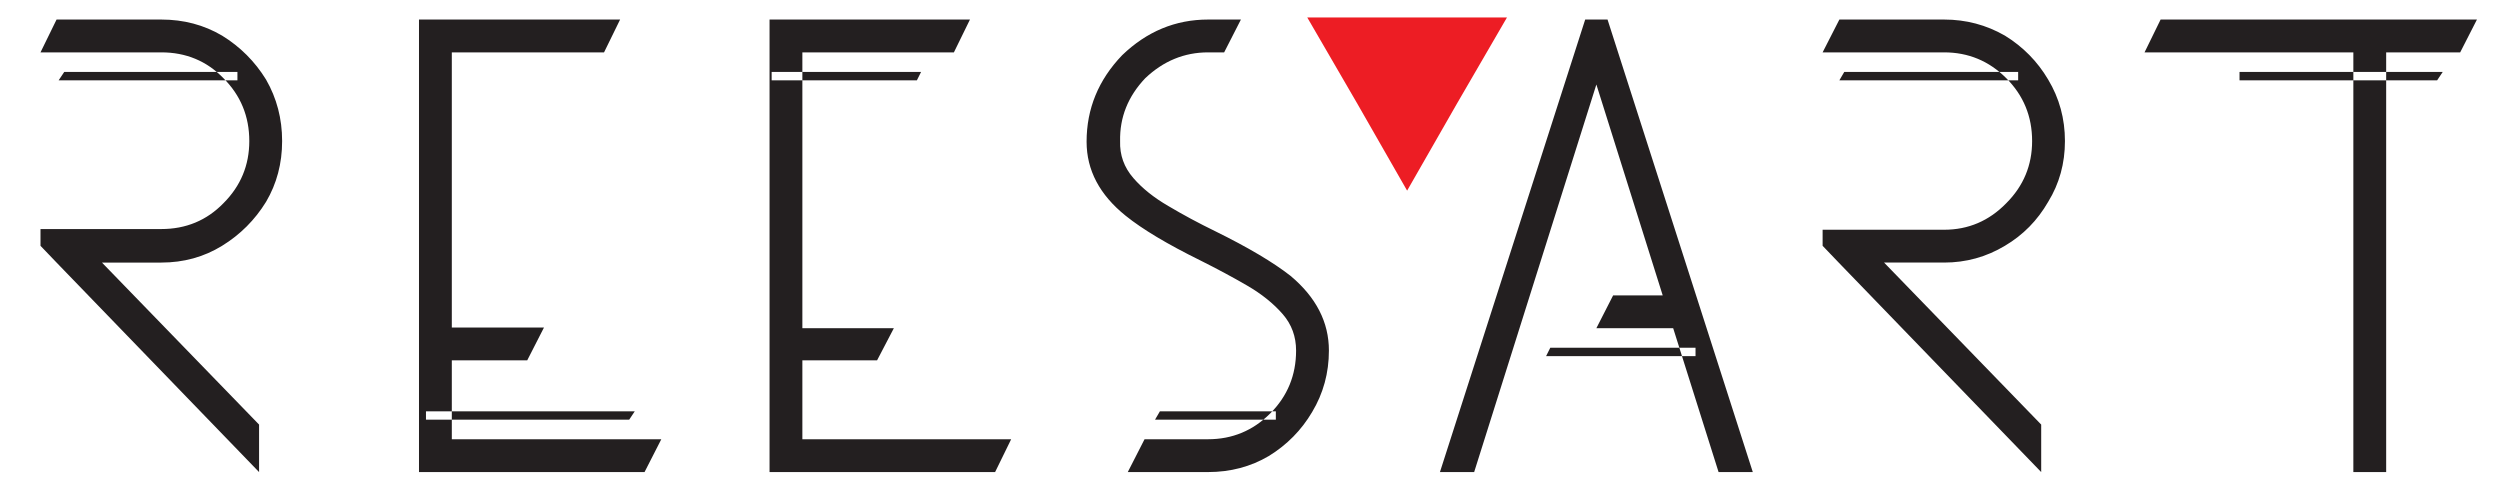 <svg version="1.2" xmlns="http://www.w3.org/2000/svg" viewBox="0 0 358 70" width="358" height="70">
	<title>ReesArt Final 30-02-02-pdf</title>
	<style>
		.s0 { fill: #231f20 } 
		.s1 { fill: #ed1d24 } 
	</style>
	<path id="Path 5" class="s0" d="m320.7 10.3h29.1l-0.8 1.2h-28.3zm-77.9 40.7h-21.4l0.6-1.2h20.8zm-132.3-40.7h21.4l-0.6 1.2h-20.8zm-76.5 1.2h-25.6l0.8-1.2h24.8zm255 0h-25.6l0.7-1.2h24.9zm-228 47.4h29.9l-0.8 1.2h-29.1zm121.7 1.2h-17.3l0.7-1.2h16.6zm-150.9-55q-3.9-2.3-8.7-2.3h-15l-2.3 4.7h17.3q5.3 0 8.9 3.7 3.7 3.7 3.7 9 0 5.2-3.7 8.9-3.6 3.7-8.9 3.7h-17.3v2.4l2.3 2.4 29 30v-6.8l-22.5-23.2h8.5q4.8 0 8.7-2.4 3.9-2.4 6.3-6.3 2.3-3.9 2.3-8.7 0-4.8-2.3-8.8-2.4-3.9-6.3-6.3zm32.9 46.5h10.8l2.4-4.7h-13.2v-39.4h21.8l2.3-4.7h-28.8v64.8h32.3l2.4-4.7h-30zm120.1-12.1q-3.7-2.9-10.8-6.4-3.5-1.7-6.7-3.6-3.1-1.8-5-4-2-2.3-1.9-5.3-0.1-5.1 3.6-9 3.9-3.7 9-3.7h2.3l2.4-4.7h-4.7q-7 0-12.3 5.1-5.1 5.3-5.1 12.4 0 6.1 5.6 10.6 3.6 2.9 10.7 6.4 3.6 1.8 6.7 3.6 3.1 1.8 5.1 4.1 1.9 2.2 1.9 5.2 0 5.3-3.7 9-3.7 3.7-8.9 3.7h-9.1l-2.4 4.7h11.5q4.8 0 8.7-2.3 3.9-2.4 6.2-6.3 2.4-4 2.4-8.8 0-6.1-5.5-10.7zm43.9-36.7h-1.7l-20.8 64.8h4.9l17.5-55.5 9.5 30.2h-7.1l-2.4 4.7h11l6.5 20.6h4.9l-20.8-64.8zm58.4 2.3q-4-2.3-8.7-2.3h-15l-2.4 4.7h17.4q5.2 0 8.9 3.7 3.7 3.7 3.7 9 0 5.2-3.7 8.9-3.7 3.8-8.9 3.8h-17.4v2.3l2.3 2.4 29 30v-6.8l-22.5-23.2h8.6q4.7 0 8.7-2.4 3.9-2.3 6.2-6.3 2.4-3.9 2.4-8.7 0-4.8-2.4-8.8-2.3-3.9-6.2-6.3zm-172.2 46.5h10.7l2.4-4.6h-13.1v-39.5h21.7l2.3-4.7h-28.7v64.8h32.3l2.3-4.7h-29.9zm239.8-48.8h-13-0.6-31.7l-2.3 4.7h29.9v60.1h4.7v-60.1h10.6z"/>
	<path id="Path 6" class="s1" d="m201.5 2.5h14.3l-7.2 12.4-7.1 12.4-7.1-12.4-7.2-12.4z"/>
</svg>